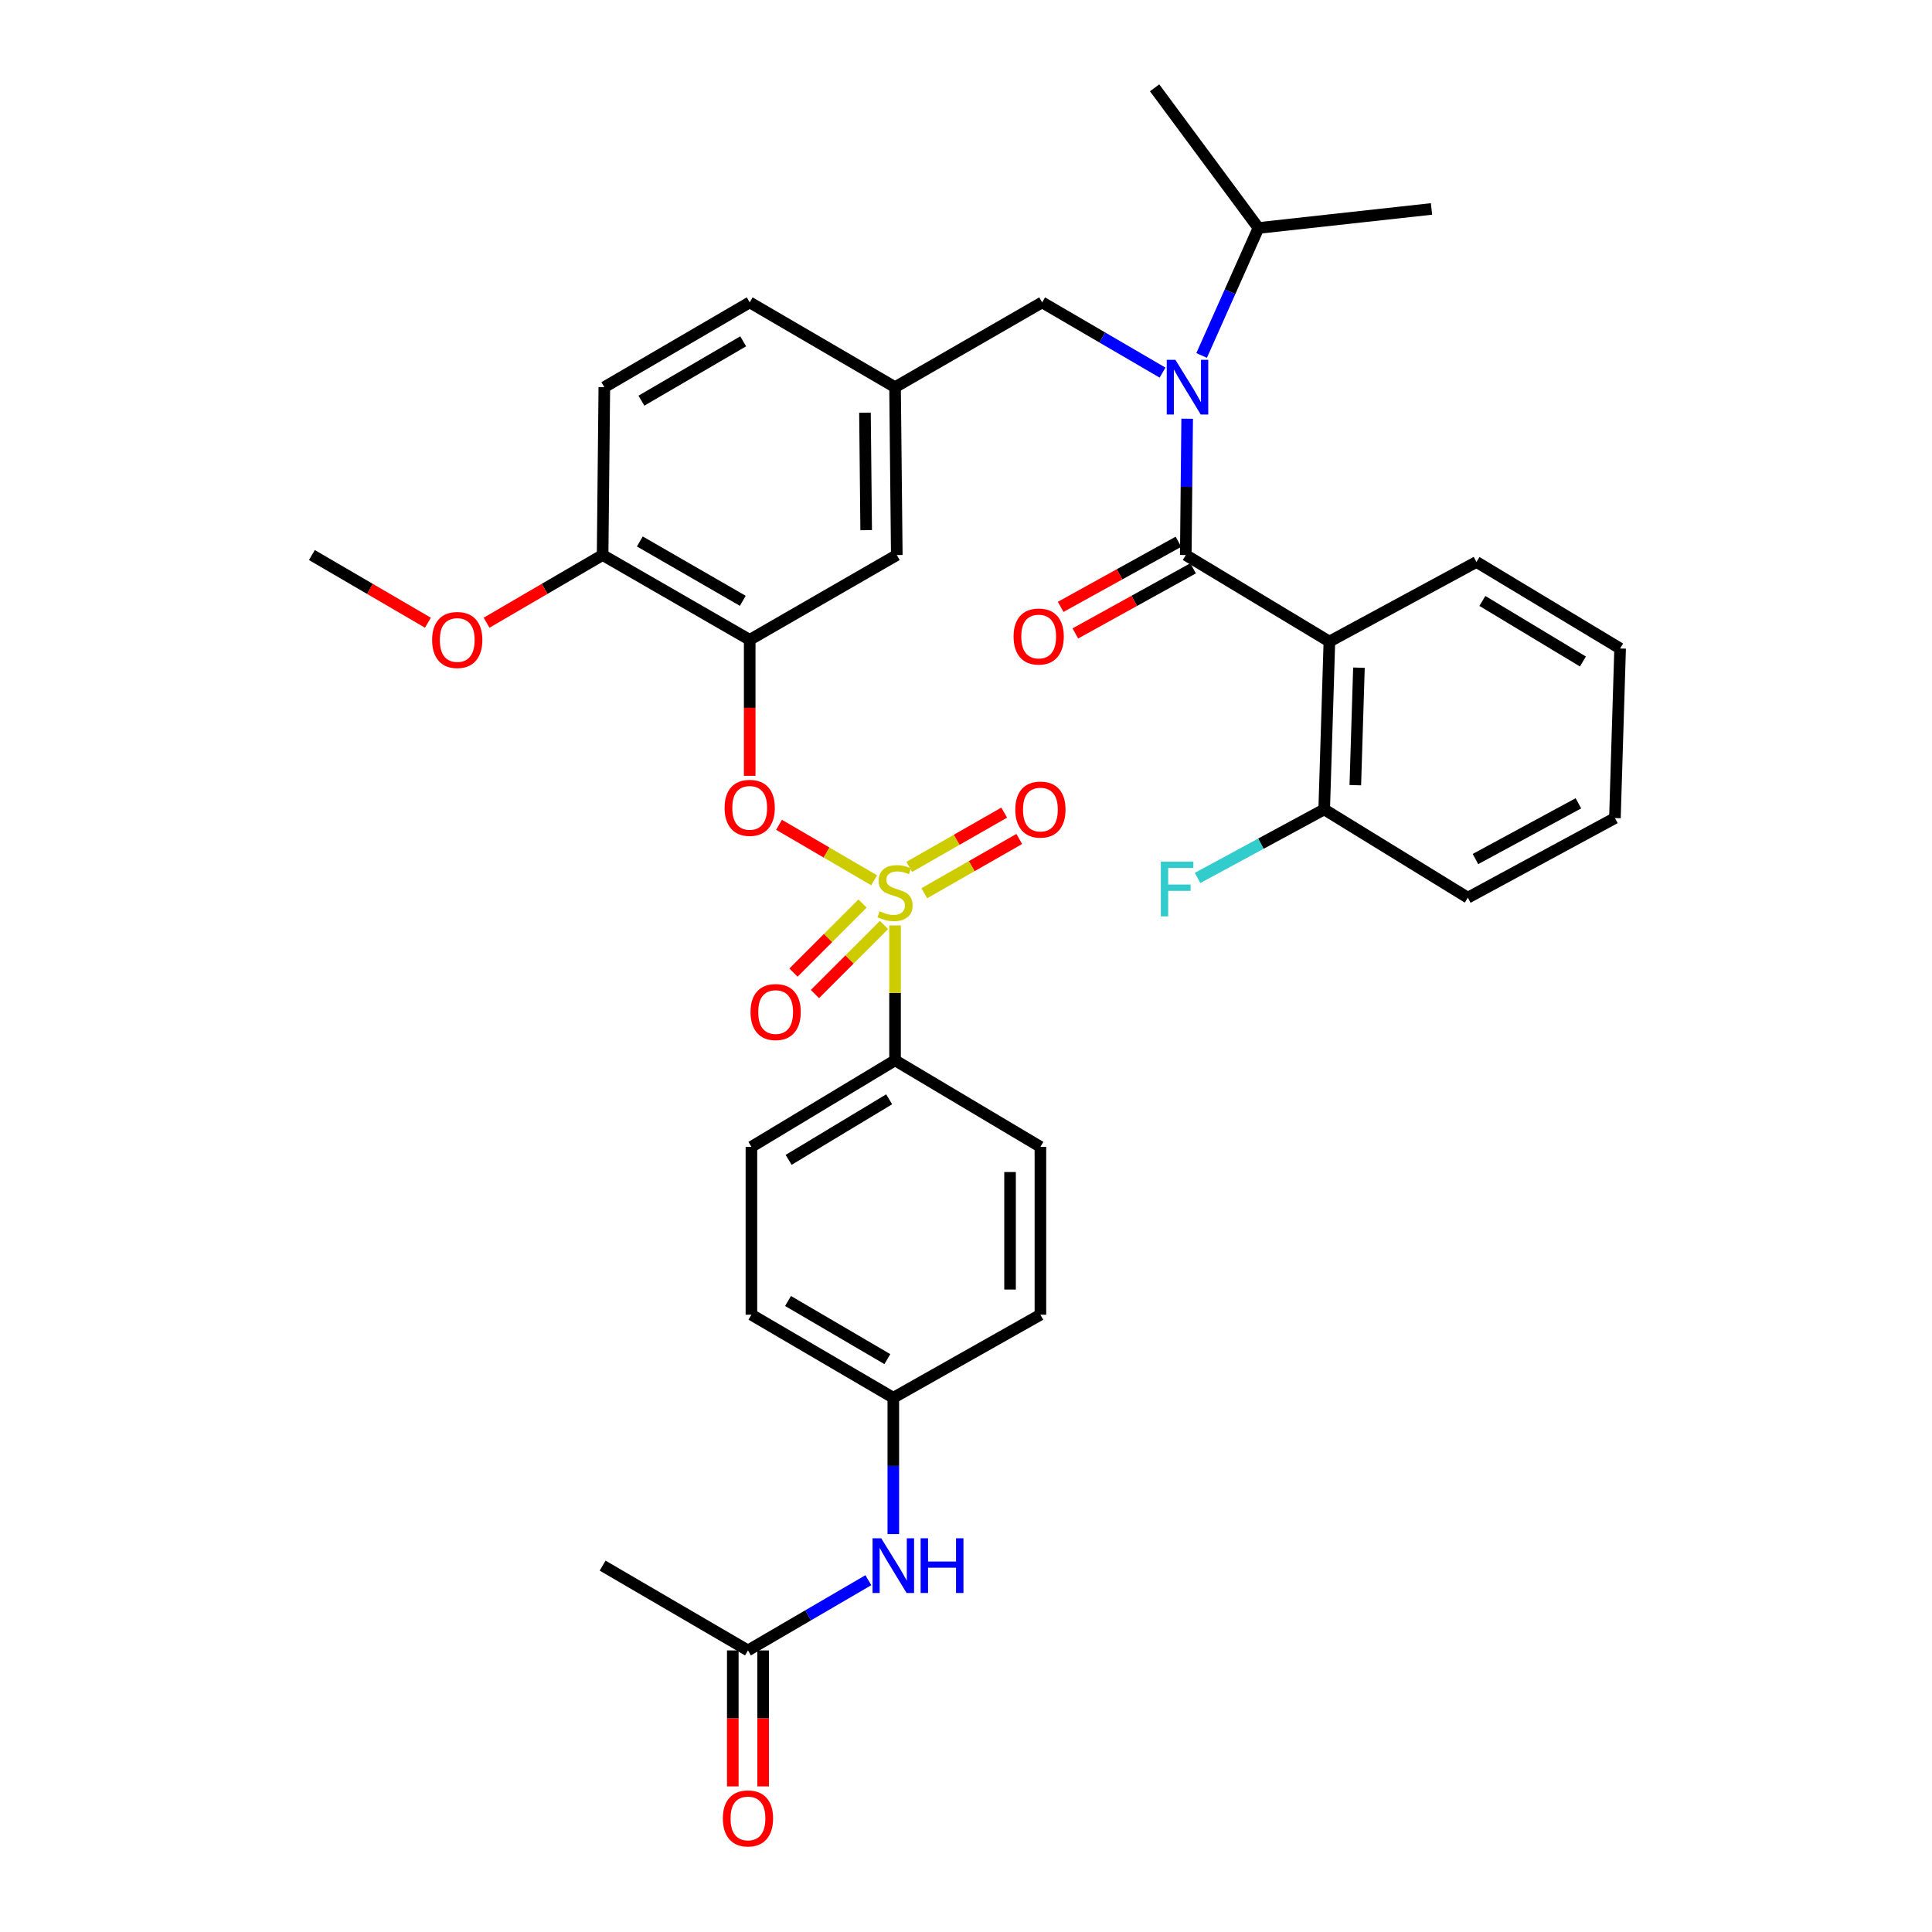 <?xml version='1.0' encoding='iso-8859-1'?>
<svg version='1.1' baseProfile='full'
              xmlns='http://www.w3.org/2000/svg'
                      xmlns:rdkit='http://www.rdkit.org/xml'
                      xmlns:xlink='http://www.w3.org/1999/xlink'
                  xml:space='preserve'
width='1000px' height='1000px' viewBox='0 0 1000 1000'>
<!-- END OF HEADER -->
<rect style='opacity:1.0;fill:#FFFFFF;stroke:none' width='1000' height='1000' x='0' y='0'> </rect>
<path class='bond-0' d='M 688.091,332.072 L 613.755,287.285' style='fill:none;fill-rule:evenodd;stroke:#000000;stroke-width:6px;stroke-linecap:butt;stroke-linejoin:miter;stroke-opacity:1' />
<path class='bond-1' d='M 688.091,332.072 L 685.403,418.948' style='fill:none;fill-rule:evenodd;stroke:#000000;stroke-width:6px;stroke-linecap:butt;stroke-linejoin:miter;stroke-opacity:1' />
<path class='bond-1' d='M 703.388,345.589 L 701.507,406.402' style='fill:none;fill-rule:evenodd;stroke:#000000;stroke-width:6px;stroke-linecap:butt;stroke-linejoin:miter;stroke-opacity:1' />
<path class='bond-2' d='M 688.091,332.072 L 764.224,290.872' style='fill:none;fill-rule:evenodd;stroke:#000000;stroke-width:6px;stroke-linecap:butt;stroke-linejoin:miter;stroke-opacity:1' />
<path class='bond-3' d='M 539.411,156.513 L 463.277,200.4' style='fill:none;fill-rule:evenodd;stroke:#000000;stroke-width:6px;stroke-linecap:butt;stroke-linejoin:miter;stroke-opacity:1' />
<path class='bond-4' d='M 539.411,156.513 L 570.569,174.689' style='fill:none;fill-rule:evenodd;stroke:#000000;stroke-width:6px;stroke-linecap:butt;stroke-linejoin:miter;stroke-opacity:1' />
<path class='bond-4' d='M 570.569,174.689 L 601.728,192.865' style='fill:none;fill-rule:evenodd;stroke:#0000FF;stroke-width:6px;stroke-linecap:butt;stroke-linejoin:miter;stroke-opacity:1' />
<path class='bond-5' d='M 621.961,183.985 L 636.664,150.993' style='fill:none;fill-rule:evenodd;stroke:#0000FF;stroke-width:6px;stroke-linecap:butt;stroke-linejoin:miter;stroke-opacity:1' />
<path class='bond-5' d='M 636.664,150.993 L 651.368,118.001' style='fill:none;fill-rule:evenodd;stroke:#000000;stroke-width:6px;stroke-linecap:butt;stroke-linejoin:miter;stroke-opacity:1' />
<path class='bond-6' d='M 614.478,216.733 L 614.116,252.009' style='fill:none;fill-rule:evenodd;stroke:#0000FF;stroke-width:6px;stroke-linecap:butt;stroke-linejoin:miter;stroke-opacity:1' />
<path class='bond-6' d='M 614.116,252.009 L 613.755,287.285' style='fill:none;fill-rule:evenodd;stroke:#000000;stroke-width:6px;stroke-linecap:butt;stroke-linejoin:miter;stroke-opacity:1' />
<path class='bond-7' d='M 609.954,280.412 L 579.475,297.266' style='fill:none;fill-rule:evenodd;stroke:#000000;stroke-width:6px;stroke-linecap:butt;stroke-linejoin:miter;stroke-opacity:1' />
<path class='bond-7' d='M 579.475,297.266 L 548.996,314.119' style='fill:none;fill-rule:evenodd;stroke:#FF0000;stroke-width:6px;stroke-linecap:butt;stroke-linejoin:miter;stroke-opacity:1' />
<path class='bond-7' d='M 617.556,294.159 L 587.076,311.012' style='fill:none;fill-rule:evenodd;stroke:#000000;stroke-width:6px;stroke-linecap:butt;stroke-linejoin:miter;stroke-opacity:1' />
<path class='bond-7' d='M 587.076,311.012 L 556.597,327.866' style='fill:none;fill-rule:evenodd;stroke:#FF0000;stroke-width:6px;stroke-linecap:butt;stroke-linejoin:miter;stroke-opacity:1' />
<path class='bond-8' d='M 685.403,418.948 L 652.628,436.688' style='fill:none;fill-rule:evenodd;stroke:#000000;stroke-width:6px;stroke-linecap:butt;stroke-linejoin:miter;stroke-opacity:1' />
<path class='bond-8' d='M 652.628,436.688 L 619.854,454.427' style='fill:none;fill-rule:evenodd;stroke:#33CCCC;stroke-width:6px;stroke-linecap:butt;stroke-linejoin:miter;stroke-opacity:1' />
<path class='bond-9' d='M 685.403,418.948 L 759.747,464.633' style='fill:none;fill-rule:evenodd;stroke:#000000;stroke-width:6px;stroke-linecap:butt;stroke-linejoin:miter;stroke-opacity:1' />
<path class='bond-10' d='M 651.368,118.001 L 597.628,45.455' style='fill:none;fill-rule:evenodd;stroke:#000000;stroke-width:6px;stroke-linecap:butt;stroke-linejoin:miter;stroke-opacity:1' />
<path class='bond-11' d='M 651.368,118.001 L 740.941,108.149' style='fill:none;fill-rule:evenodd;stroke:#000000;stroke-width:6px;stroke-linecap:butt;stroke-linejoin:miter;stroke-opacity:1' />
<path class='bond-12' d='M 388.043,156.513 L 312.799,200.4' style='fill:none;fill-rule:evenodd;stroke:#000000;stroke-width:6px;stroke-linecap:butt;stroke-linejoin:miter;stroke-opacity:1' />
<path class='bond-12' d='M 384.671,176.665 L 332,207.386' style='fill:none;fill-rule:evenodd;stroke:#000000;stroke-width:6px;stroke-linecap:butt;stroke-linejoin:miter;stroke-opacity:1' />
<path class='bond-13' d='M 388.043,156.513 L 463.277,200.4' style='fill:none;fill-rule:evenodd;stroke:#000000;stroke-width:6px;stroke-linecap:butt;stroke-linejoin:miter;stroke-opacity:1' />
<path class='bond-14' d='M 312.799,200.4 L 311.909,287.285' style='fill:none;fill-rule:evenodd;stroke:#000000;stroke-width:6px;stroke-linecap:butt;stroke-linejoin:miter;stroke-opacity:1' />
<path class='bond-15' d='M 311.909,287.285 L 388.043,331.173' style='fill:none;fill-rule:evenodd;stroke:#000000;stroke-width:6px;stroke-linecap:butt;stroke-linejoin:miter;stroke-opacity:1' />
<path class='bond-15' d='M 331.174,280.259 L 384.468,310.981' style='fill:none;fill-rule:evenodd;stroke:#000000;stroke-width:6px;stroke-linecap:butt;stroke-linejoin:miter;stroke-opacity:1' />
<path class='bond-16' d='M 311.909,287.285 L 281.877,304.803' style='fill:none;fill-rule:evenodd;stroke:#000000;stroke-width:6px;stroke-linecap:butt;stroke-linejoin:miter;stroke-opacity:1' />
<path class='bond-16' d='M 281.877,304.803 L 251.844,322.32' style='fill:none;fill-rule:evenodd;stroke:#FF0000;stroke-width:6px;stroke-linecap:butt;stroke-linejoin:miter;stroke-opacity:1' />
<path class='bond-17' d='M 388.043,331.173 L 464.176,287.285' style='fill:none;fill-rule:evenodd;stroke:#000000;stroke-width:6px;stroke-linecap:butt;stroke-linejoin:miter;stroke-opacity:1' />
<path class='bond-18' d='M 388.043,331.173 L 388.043,366.369' style='fill:none;fill-rule:evenodd;stroke:#000000;stroke-width:6px;stroke-linecap:butt;stroke-linejoin:miter;stroke-opacity:1' />
<path class='bond-18' d='M 388.043,366.369 L 388.043,401.566' style='fill:none;fill-rule:evenodd;stroke:#FF0000;stroke-width:6px;stroke-linecap:butt;stroke-linejoin:miter;stroke-opacity:1' />
<path class='bond-19' d='M 464.176,287.285 L 463.277,200.4' style='fill:none;fill-rule:evenodd;stroke:#000000;stroke-width:6px;stroke-linecap:butt;stroke-linejoin:miter;stroke-opacity:1' />
<path class='bond-19' d='M 448.334,274.415 L 447.705,213.596' style='fill:none;fill-rule:evenodd;stroke:#000000;stroke-width:6px;stroke-linecap:butt;stroke-linejoin:miter;stroke-opacity:1' />
<path class='bond-20' d='M 463.277,548.822 L 388.933,593.608' style='fill:none;fill-rule:evenodd;stroke:#000000;stroke-width:6px;stroke-linecap:butt;stroke-linejoin:miter;stroke-opacity:1' />
<path class='bond-20' d='M 460.231,568.995 L 408.19,600.345' style='fill:none;fill-rule:evenodd;stroke:#000000;stroke-width:6px;stroke-linecap:butt;stroke-linejoin:miter;stroke-opacity:1' />
<path class='bond-21' d='M 463.277,548.822 L 538.512,593.608' style='fill:none;fill-rule:evenodd;stroke:#000000;stroke-width:6px;stroke-linecap:butt;stroke-linejoin:miter;stroke-opacity:1' />
<path class='bond-22' d='M 463.277,548.822 L 463.277,513.909' style='fill:none;fill-rule:evenodd;stroke:#000000;stroke-width:6px;stroke-linecap:butt;stroke-linejoin:miter;stroke-opacity:1' />
<path class='bond-22' d='M 463.277,513.909 L 463.277,478.997' style='fill:none;fill-rule:evenodd;stroke:#CCCC00;stroke-width:6px;stroke-linecap:butt;stroke-linejoin:miter;stroke-opacity:1' />
<path class='bond-23' d='M 387.144,854.254 L 418.302,836.078' style='fill:none;fill-rule:evenodd;stroke:#000000;stroke-width:6px;stroke-linecap:butt;stroke-linejoin:miter;stroke-opacity:1' />
<path class='bond-23' d='M 418.302,836.078 L 449.461,817.902' style='fill:none;fill-rule:evenodd;stroke:#0000FF;stroke-width:6px;stroke-linecap:butt;stroke-linejoin:miter;stroke-opacity:1' />
<path class='bond-24' d='M 379.29,854.254 L 379.29,889.446' style='fill:none;fill-rule:evenodd;stroke:#000000;stroke-width:6px;stroke-linecap:butt;stroke-linejoin:miter;stroke-opacity:1' />
<path class='bond-24' d='M 379.29,889.446 L 379.29,924.638' style='fill:none;fill-rule:evenodd;stroke:#FF0000;stroke-width:6px;stroke-linecap:butt;stroke-linejoin:miter;stroke-opacity:1' />
<path class='bond-24' d='M 394.998,854.254 L 394.998,889.446' style='fill:none;fill-rule:evenodd;stroke:#000000;stroke-width:6px;stroke-linecap:butt;stroke-linejoin:miter;stroke-opacity:1' />
<path class='bond-24' d='M 394.998,889.446 L 394.998,924.638' style='fill:none;fill-rule:evenodd;stroke:#FF0000;stroke-width:6px;stroke-linecap:butt;stroke-linejoin:miter;stroke-opacity:1' />
<path class='bond-25' d='M 387.144,854.254 L 311.909,810.366' style='fill:none;fill-rule:evenodd;stroke:#000000;stroke-width:6px;stroke-linecap:butt;stroke-linejoin:miter;stroke-opacity:1' />
<path class='bond-26' d='M 462.378,794.034 L 462.378,758.758' style='fill:none;fill-rule:evenodd;stroke:#0000FF;stroke-width:6px;stroke-linecap:butt;stroke-linejoin:miter;stroke-opacity:1' />
<path class='bond-26' d='M 462.378,758.758 L 462.378,723.482' style='fill:none;fill-rule:evenodd;stroke:#000000;stroke-width:6px;stroke-linecap:butt;stroke-linejoin:miter;stroke-opacity:1' />
<path class='bond-27' d='M 403.22,426.912 L 427.84,441.273' style='fill:none;fill-rule:evenodd;stroke:#FF0000;stroke-width:6px;stroke-linecap:butt;stroke-linejoin:miter;stroke-opacity:1' />
<path class='bond-27' d='M 427.84,441.273 L 452.459,455.635' style='fill:none;fill-rule:evenodd;stroke:#CCCC00;stroke-width:6px;stroke-linecap:butt;stroke-linejoin:miter;stroke-opacity:1' />
<path class='bond-28' d='M 478.421,462.337 L 502.994,448.293' style='fill:none;fill-rule:evenodd;stroke:#CCCC00;stroke-width:6px;stroke-linecap:butt;stroke-linejoin:miter;stroke-opacity:1' />
<path class='bond-28' d='M 502.994,448.293 L 527.566,434.25' style='fill:none;fill-rule:evenodd;stroke:#FF0000;stroke-width:6px;stroke-linecap:butt;stroke-linejoin:miter;stroke-opacity:1' />
<path class='bond-28' d='M 470.626,448.699 L 495.199,434.655' style='fill:none;fill-rule:evenodd;stroke:#CCCC00;stroke-width:6px;stroke-linecap:butt;stroke-linejoin:miter;stroke-opacity:1' />
<path class='bond-28' d='M 495.199,434.655 L 519.772,420.612' style='fill:none;fill-rule:evenodd;stroke:#FF0000;stroke-width:6px;stroke-linecap:butt;stroke-linejoin:miter;stroke-opacity:1' />
<path class='bond-29' d='M 446.458,467.657 L 428.582,485.533' style='fill:none;fill-rule:evenodd;stroke:#CCCC00;stroke-width:6px;stroke-linecap:butt;stroke-linejoin:miter;stroke-opacity:1' />
<path class='bond-29' d='M 428.582,485.533 L 410.706,503.409' style='fill:none;fill-rule:evenodd;stroke:#FF0000;stroke-width:6px;stroke-linecap:butt;stroke-linejoin:miter;stroke-opacity:1' />
<path class='bond-29' d='M 457.566,478.764 L 439.69,496.64' style='fill:none;fill-rule:evenodd;stroke:#CCCC00;stroke-width:6px;stroke-linecap:butt;stroke-linejoin:miter;stroke-opacity:1' />
<path class='bond-29' d='M 439.69,496.64 L 421.814,514.516' style='fill:none;fill-rule:evenodd;stroke:#FF0000;stroke-width:6px;stroke-linecap:butt;stroke-linejoin:miter;stroke-opacity:1' />
<path class='bond-30' d='M 388.933,593.608 L 388.933,680.493' style='fill:none;fill-rule:evenodd;stroke:#000000;stroke-width:6px;stroke-linecap:butt;stroke-linejoin:miter;stroke-opacity:1' />
<path class='bond-31' d='M 538.512,593.608 L 538.512,680.493' style='fill:none;fill-rule:evenodd;stroke:#000000;stroke-width:6px;stroke-linecap:butt;stroke-linejoin:miter;stroke-opacity:1' />
<path class='bond-31' d='M 522.803,606.641 L 522.803,667.46' style='fill:none;fill-rule:evenodd;stroke:#000000;stroke-width:6px;stroke-linecap:butt;stroke-linejoin:miter;stroke-opacity:1' />
<path class='bond-32' d='M 462.378,723.482 L 538.512,680.493' style='fill:none;fill-rule:evenodd;stroke:#000000;stroke-width:6px;stroke-linecap:butt;stroke-linejoin:miter;stroke-opacity:1' />
<path class='bond-33' d='M 462.378,723.482 L 388.933,680.493' style='fill:none;fill-rule:evenodd;stroke:#000000;stroke-width:6px;stroke-linecap:butt;stroke-linejoin:miter;stroke-opacity:1' />
<path class='bond-33' d='M 459.297,703.476 L 407.885,673.384' style='fill:none;fill-rule:evenodd;stroke:#000000;stroke-width:6px;stroke-linecap:butt;stroke-linejoin:miter;stroke-opacity:1' />
<path class='bond-34' d='M 221.489,322.319 L 191.46,304.802' style='fill:none;fill-rule:evenodd;stroke:#FF0000;stroke-width:6px;stroke-linecap:butt;stroke-linejoin:miter;stroke-opacity:1' />
<path class='bond-34' d='M 191.46,304.802 L 161.432,287.285' style='fill:none;fill-rule:evenodd;stroke:#000000;stroke-width:6px;stroke-linecap:butt;stroke-linejoin:miter;stroke-opacity:1' />
<path class='bond-35' d='M 764.224,290.872 L 838.568,335.65' style='fill:none;fill-rule:evenodd;stroke:#000000;stroke-width:6px;stroke-linecap:butt;stroke-linejoin:miter;stroke-opacity:1' />
<path class='bond-35' d='M 767.271,311.045 L 819.312,342.389' style='fill:none;fill-rule:evenodd;stroke:#000000;stroke-width:6px;stroke-linecap:butt;stroke-linejoin:miter;stroke-opacity:1' />
<path class='bond-36' d='M 759.747,464.633 L 835.881,423.425' style='fill:none;fill-rule:evenodd;stroke:#000000;stroke-width:6px;stroke-linecap:butt;stroke-linejoin:miter;stroke-opacity:1' />
<path class='bond-36' d='M 763.69,444.637 L 816.983,415.792' style='fill:none;fill-rule:evenodd;stroke:#000000;stroke-width:6px;stroke-linecap:butt;stroke-linejoin:miter;stroke-opacity:1' />
<path class='bond-37' d='M 838.568,335.65 L 835.881,423.425' style='fill:none;fill-rule:evenodd;stroke:#000000;stroke-width:6px;stroke-linecap:butt;stroke-linejoin:miter;stroke-opacity:1' />
<path  class='atom-2' d='M 608.385 186.24
L 617.665 201.24
Q 618.585 202.72, 620.065 205.4
Q 621.545 208.08, 621.625 208.24
L 621.625 186.24
L 625.385 186.24
L 625.385 214.56
L 621.505 214.56
L 611.545 198.16
Q 610.385 196.24, 609.145 194.04
Q 607.945 191.84, 607.585 191.16
L 607.585 214.56
L 603.905 214.56
L 603.905 186.24
L 608.385 186.24
' fill='#0000FF'/>
<path  class='atom-15' d='M 456.118 796.206
L 465.398 811.206
Q 466.318 812.686, 467.798 815.366
Q 469.278 818.046, 469.358 818.206
L 469.358 796.206
L 473.118 796.206
L 473.118 824.526
L 469.238 824.526
L 459.278 808.126
Q 458.118 806.206, 456.878 804.006
Q 455.678 801.806, 455.318 801.126
L 455.318 824.526
L 451.638 824.526
L 451.638 796.206
L 456.118 796.206
' fill='#0000FF'/>
<path  class='atom-15' d='M 476.518 796.206
L 480.358 796.206
L 480.358 808.246
L 494.838 808.246
L 494.838 796.206
L 498.678 796.206
L 498.678 824.526
L 494.838 824.526
L 494.838 811.446
L 480.358 811.446
L 480.358 824.526
L 476.518 824.526
L 476.518 796.206
' fill='#0000FF'/>
<path  class='atom-16' d='M 374.144 941.21
Q 374.144 934.41, 377.504 930.61
Q 380.864 926.81, 387.144 926.81
Q 393.424 926.81, 396.784 930.61
Q 400.144 934.41, 400.144 941.21
Q 400.144 948.09, 396.744 952.01
Q 393.344 955.89, 387.144 955.89
Q 380.904 955.89, 377.504 952.01
Q 374.144 948.13, 374.144 941.21
M 387.144 952.69
Q 391.464 952.69, 393.784 949.81
Q 396.144 946.89, 396.144 941.21
Q 396.144 935.65, 393.784 932.85
Q 391.464 930.01, 387.144 930.01
Q 382.824 930.01, 380.464 932.81
Q 378.144 935.61, 378.144 941.21
Q 378.144 946.93, 380.464 949.81
Q 382.824 952.69, 387.144 952.69
' fill='#FF0000'/>
<path  class='atom-17' d='M 375.043 418.138
Q 375.043 411.338, 378.403 407.538
Q 381.763 403.738, 388.043 403.738
Q 394.323 403.738, 397.683 407.538
Q 401.043 411.338, 401.043 418.138
Q 401.043 425.018, 397.643 428.938
Q 394.243 432.818, 388.043 432.818
Q 381.803 432.818, 378.403 428.938
Q 375.043 425.058, 375.043 418.138
M 388.043 429.618
Q 392.363 429.618, 394.683 426.738
Q 397.043 423.818, 397.043 418.138
Q 397.043 412.578, 394.683 409.778
Q 392.363 406.938, 388.043 406.938
Q 383.723 406.938, 381.363 409.738
Q 379.043 412.538, 379.043 418.138
Q 379.043 423.858, 381.363 426.738
Q 383.723 429.618, 388.043 429.618
' fill='#FF0000'/>
<path  class='atom-18' d='M 455.277 471.665
Q 455.597 471.785, 456.917 472.345
Q 458.237 472.905, 459.677 473.265
Q 461.157 473.585, 462.597 473.585
Q 465.277 473.585, 466.837 472.305
Q 468.397 470.985, 468.397 468.705
Q 468.397 467.145, 467.597 466.185
Q 466.837 465.225, 465.637 464.705
Q 464.437 464.185, 462.437 463.585
Q 459.917 462.825, 458.397 462.105
Q 456.917 461.385, 455.837 459.865
Q 454.797 458.345, 454.797 455.785
Q 454.797 452.225, 457.197 450.025
Q 459.637 447.825, 464.437 447.825
Q 467.717 447.825, 471.437 449.385
L 470.517 452.465
Q 467.117 451.065, 464.557 451.065
Q 461.797 451.065, 460.277 452.225
Q 458.757 453.345, 458.797 455.305
Q 458.797 456.825, 459.557 457.745
Q 460.357 458.665, 461.477 459.185
Q 462.637 459.705, 464.557 460.305
Q 467.117 461.105, 468.637 461.905
Q 470.157 462.705, 471.237 464.345
Q 472.357 465.945, 472.357 468.705
Q 472.357 472.625, 469.717 474.745
Q 467.117 476.825, 462.757 476.825
Q 460.237 476.825, 458.317 476.265
Q 456.437 475.745, 454.197 474.825
L 455.277 471.665
' fill='#CCCC00'/>
<path  class='atom-19' d='M 525.512 419.028
Q 525.512 412.228, 528.872 408.428
Q 532.232 404.628, 538.512 404.628
Q 544.792 404.628, 548.152 408.428
Q 551.512 412.228, 551.512 419.028
Q 551.512 425.908, 548.112 429.828
Q 544.712 433.708, 538.512 433.708
Q 532.272 433.708, 528.872 429.828
Q 525.512 425.948, 525.512 419.028
M 538.512 430.508
Q 542.832 430.508, 545.152 427.628
Q 547.512 424.708, 547.512 419.028
Q 547.512 413.468, 545.152 410.668
Q 542.832 407.828, 538.512 407.828
Q 534.192 407.828, 531.832 410.628
Q 529.512 413.428, 529.512 419.028
Q 529.512 424.748, 531.832 427.628
Q 534.192 430.508, 538.512 430.508
' fill='#FF0000'/>
<path  class='atom-20' d='M 388.473 523.829
Q 388.473 517.029, 391.833 513.229
Q 395.193 509.429, 401.473 509.429
Q 407.753 509.429, 411.113 513.229
Q 414.473 517.029, 414.473 523.829
Q 414.473 530.709, 411.073 534.629
Q 407.673 538.509, 401.473 538.509
Q 395.233 538.509, 391.833 534.629
Q 388.473 530.749, 388.473 523.829
M 401.473 535.309
Q 405.793 535.309, 408.113 532.429
Q 410.473 529.509, 410.473 523.829
Q 410.473 518.269, 408.113 515.469
Q 405.793 512.629, 401.473 512.629
Q 397.153 512.629, 394.793 515.429
Q 392.473 518.229, 392.473 523.829
Q 392.473 529.549, 394.793 532.429
Q 397.153 535.309, 401.473 535.309
' fill='#FF0000'/>
<path  class='atom-26' d='M 223.666 331.253
Q 223.666 324.453, 227.026 320.653
Q 230.386 316.853, 236.666 316.853
Q 242.946 316.853, 246.306 320.653
Q 249.666 324.453, 249.666 331.253
Q 249.666 338.133, 246.266 342.053
Q 242.866 345.933, 236.666 345.933
Q 230.426 345.933, 227.026 342.053
Q 223.666 338.173, 223.666 331.253
M 236.666 342.733
Q 240.986 342.733, 243.306 339.853
Q 245.666 336.933, 245.666 331.253
Q 245.666 325.693, 243.306 322.893
Q 240.986 320.053, 236.666 320.053
Q 232.346 320.053, 229.986 322.853
Q 227.666 325.653, 227.666 331.253
Q 227.666 336.973, 229.986 339.853
Q 232.346 342.733, 236.666 342.733
' fill='#FF0000'/>
<path  class='atom-30' d='M 524.622 329.464
Q 524.622 322.664, 527.982 318.864
Q 531.342 315.064, 537.622 315.064
Q 543.902 315.064, 547.262 318.864
Q 550.622 322.664, 550.622 329.464
Q 550.622 336.344, 547.222 340.264
Q 543.822 344.144, 537.622 344.144
Q 531.382 344.144, 527.982 340.264
Q 524.622 336.384, 524.622 329.464
M 537.622 340.944
Q 541.942 340.944, 544.262 338.064
Q 546.622 335.144, 546.622 329.464
Q 546.622 323.904, 544.262 321.104
Q 541.942 318.264, 537.622 318.264
Q 533.302 318.264, 530.942 321.064
Q 528.622 323.864, 528.622 329.464
Q 528.622 335.184, 530.942 338.064
Q 533.302 340.944, 537.622 340.944
' fill='#FF0000'/>
<path  class='atom-31' d='M 600.849 445.996
L 617.689 445.996
L 617.689 449.236
L 604.649 449.236
L 604.649 457.836
L 616.249 457.836
L 616.249 461.116
L 604.649 461.116
L 604.649 474.316
L 600.849 474.316
L 600.849 445.996
' fill='#33CCCC'/>
</svg>
